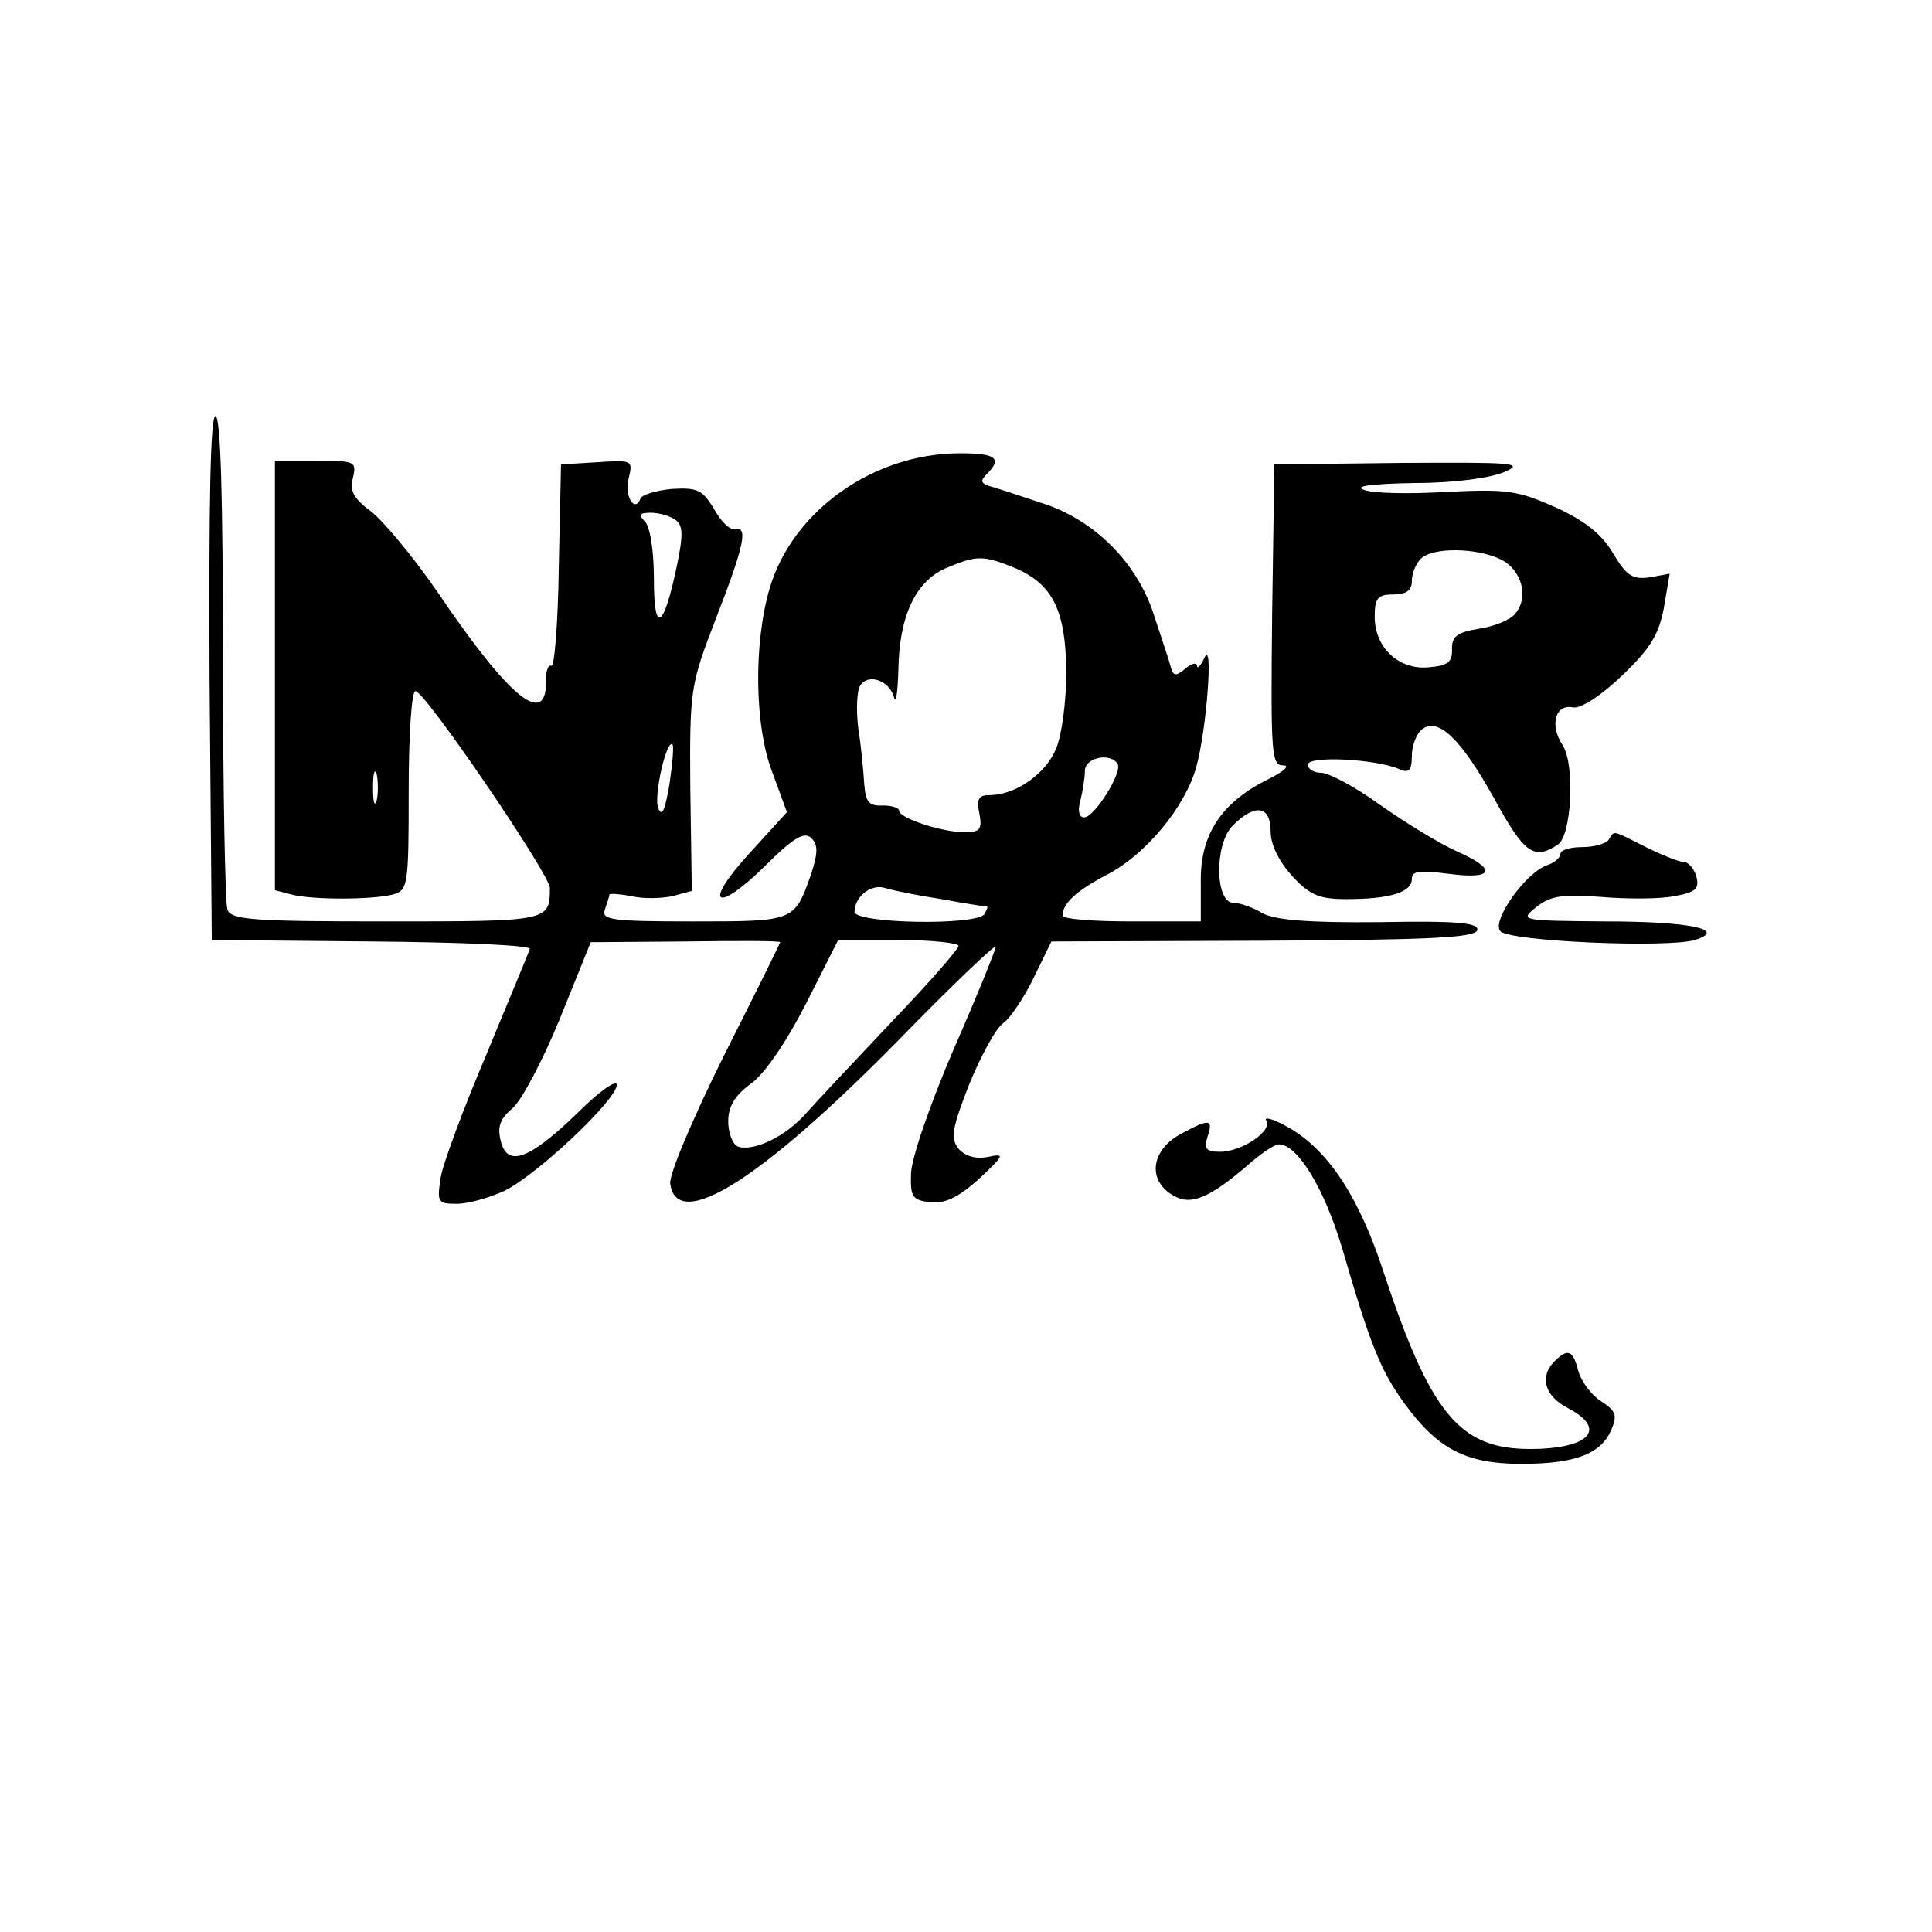 <?xml version="1.0" standalone="no"?>
<!DOCTYPE svg PUBLIC "-//W3C//DTD SVG 20010904//EN"
 "http://www.w3.org/TR/2001/REC-SVG-20010904/DTD/svg10.dtd">
<svg version="1.0" xmlns="http://www.w3.org/2000/svg"
 width="260pt" height="260pt" viewBox="0 0 260 260"
 preserveAspectRatio="xMidYMid meet">
<g transform="translate(0,260) scale(0.1,-0.1)"
fill="#000000" stroke="none">
<path d="M282 1688 l3 -353 215 -2 c118 -1 214 -5 213 -10 -1 -4 -28 -68 -58
-141 -31 -73 -59 -148 -62 -167 -5 -33 -4 -35 22 -35 15 0 43 8 63 17 44 21
152 123 152 143 0 8 -24 -9 -52 -37 -66 -64 -95 -74 -104 -39 -5 20 -1 30 15
44 12 9 41 64 64 120 l42 104 128 1 c70 1 127 1 127 -1 0 -1 -34 -70 -76 -153
-42 -85 -74 -160 -72 -172 9 -66 122 5 306 192 72 74 132 131 132 127 0 -4
-25 -66 -57 -139 -31 -72 -57 -147 -57 -167 -1 -31 2 -35 26 -38 19 -2 37 6
65 31 35 33 36 35 12 30 -16 -3 -30 1 -39 11 -11 14 -9 27 14 86 16 39 36 76
46 83 9 6 28 34 41 61 l24 49 284 1 c223 1 285 4 289 14 3 10 -25 13 -131 11
-97 -1 -141 3 -158 12 -13 8 -31 14 -39 14 -25 0 -26 79 -1 104 30 30 51 27
51 -8 0 -18 11 -40 29 -60 24 -26 37 -31 73 -31 58 0 88 9 88 27 0 11 10 12
50 7 61 -8 66 6 9 31 -22 10 -68 38 -102 62 -33 24 -69 43 -79 43 -10 0 -18 5
-18 11 0 12 90 8 123 -6 13 -6 17 -2 17 18 0 13 6 29 13 35 22 18 53 -12 98
-93 40 -73 53 -83 85 -62 19 11 24 108 7 134 -18 27 -10 56 14 51 10 -2 38 16
65 42 38 36 50 55 57 91 l8 47 -27 -5 c-23 -3 -31 2 -49 32 -15 26 -38 44 -77
62 -52 23 -65 25 -148 21 -50 -3 -100 -2 -111 3 -13 5 13 8 70 9 53 0 102 7
120 15 27 12 12 13 -140 12 l-170 -2 -3 -202 c-2 -189 -1 -203 15 -203 10 0 0
-9 -23 -20 -61 -31 -89 -74 -88 -137 l0 -53 -93 0 c-51 0 -93 3 -93 8 0 16 18
33 60 55 52 27 105 91 120 145 14 51 23 173 11 147 -5 -11 -10 -16 -10 -11 -1
5 -8 3 -16 -4 -12 -10 -16 -10 -19 1 -2 8 -12 38 -22 68 -22 73 -82 133 -155
155 -30 10 -60 20 -68 22 -11 4 -12 7 -3 16 21 21 13 28 -36 28 -116 0 -225
-77 -256 -181 -22 -74 -21 -187 4 -250 l19 -52 -51 -56 c-63 -69 -45 -82 23
-15 38 38 52 45 61 36 9 -9 9 -20 -1 -50 -22 -62 -22 -62 -158 -62 -110 0
-124 2 -119 16 3 9 6 17 6 20 0 2 13 1 30 -2 16 -4 41 -3 55 0 l26 7 -2 137
c-1 136 0 140 35 231 38 98 43 123 25 119 -6 -2 -19 10 -28 27 -16 26 -22 29
-57 27 -21 -2 -41 -8 -42 -13 -8 -20 -22 4 -16 27 6 25 5 25 -42 22 l-49 -3
-3 -138 c-1 -76 -6 -136 -10 -133 -4 2 -8 -7 -7 -21 0 -63 -50 -22 -146 120
-33 48 -74 97 -90 109 -23 17 -29 28 -24 45 5 22 3 23 -50 23 l-55 0 0 -289 0
-289 23 -6 c28 -7 106 -7 135 0 21 6 22 10 22 140 0 76 4 134 9 134 13 0 181
-247 181 -265 0 -45 -1 -45 -220 -45 -180 0 -209 2 -214 16 -3 9 -6 162 -6
340 0 212 -3 324 -10 324 -7 0 -9 -119 -8 -352z m626 213 c11 -7 12 -19 3 -62
-18 -86 -31 -94 -31 -18 0 37 -5 70 -12 77 -9 9 -8 12 8 12 10 0 25 -4 32 -9z
m1112 -54 c28 -14 38 -51 19 -73 -6 -8 -28 -17 -48 -20 -30 -5 -37 -10 -37
-27 1 -18 -6 -23 -31 -25 -40 -4 -73 26 -73 68 0 25 4 30 25 30 17 0 25 5 25
18 0 10 5 23 12 30 16 16 76 15 108 -1z m-655 -11 c52 -22 69 -57 70 -140 0
-39 -6 -86 -14 -104 -14 -34 -55 -62 -89 -62 -15 0 -18 -5 -14 -25 4 -21 1
-25 -20 -25 -30 0 -88 19 -88 29 0 4 -10 7 -22 7 -19 -1 -23 5 -25 29 -1 17
-4 50 -8 75 -3 25 -2 51 3 58 11 16 39 6 45 -16 3 -10 5 7 6 36 1 73 23 119
63 137 42 18 51 18 93 1z m-464 -291 c-6 -35 -10 -45 -15 -33 -7 15 11 94 19
86 2 -2 0 -26 -4 -53z m603 27 c7 -11 -31 -72 -45 -72 -7 0 -9 9 -5 23 3 12 6
30 6 40 0 17 34 25 44 9z m-997 -49 c-3 -10 -5 -2 -5 17 0 19 2 27 5 18 2 -10
2 -26 0 -35z m760 -133 c32 -6 59 -10 61 -10 2 0 0 -4 -3 -10 -10 -16 -175
-13 -175 3 0 20 22 38 41 32 9 -3 43 -10 76 -15z m23 -63 c0 -4 -40 -50 -89
-101 -49 -52 -101 -107 -116 -124 -28 -32 -71 -52 -92 -45 -7 3 -13 18 -13 34
0 20 9 35 31 51 19 14 48 57 74 108 l43 85 81 0 c44 0 81 -4 81 -8z"/>
<path d="M2165 1470 c-3 -5 -19 -10 -36 -10 -16 0 -29 -4 -29 -9 0 -5 -8 -12
-17 -15 -29 -9 -76 -75 -64 -89 11 -14 225 -23 262 -12 44 14 -6 25 -121 25
-113 1 -115 1 -93 19 19 15 34 18 87 14 35 -3 80 -3 99 1 29 5 34 10 30 26 -3
11 -11 20 -17 20 -6 0 -29 9 -51 20 -46 23 -42 23 -50 10z"/>
<path d="M1704 1092 c9 -14 -33 -42 -62 -42 -19 0 -22 4 -17 20 8 24 3 25 -34
5 -43 -22 -48 -65 -10 -85 22 -12 47 -2 97 41 18 16 37 29 43 29 25 0 61 -59
85 -139 38 -131 52 -166 85 -211 44 -60 82 -80 156 -80 72 0 107 13 121 45 9
20 7 26 -13 39 -14 9 -27 27 -31 41 -7 28 -14 31 -32 13 -21 -21 -13 -47 18
-63 54 -28 29 -55 -51 -55 -95 0 -134 47 -198 241 -34 103 -77 166 -133 195
-17 9 -27 11 -24 6z"/>
</g>
</svg>
